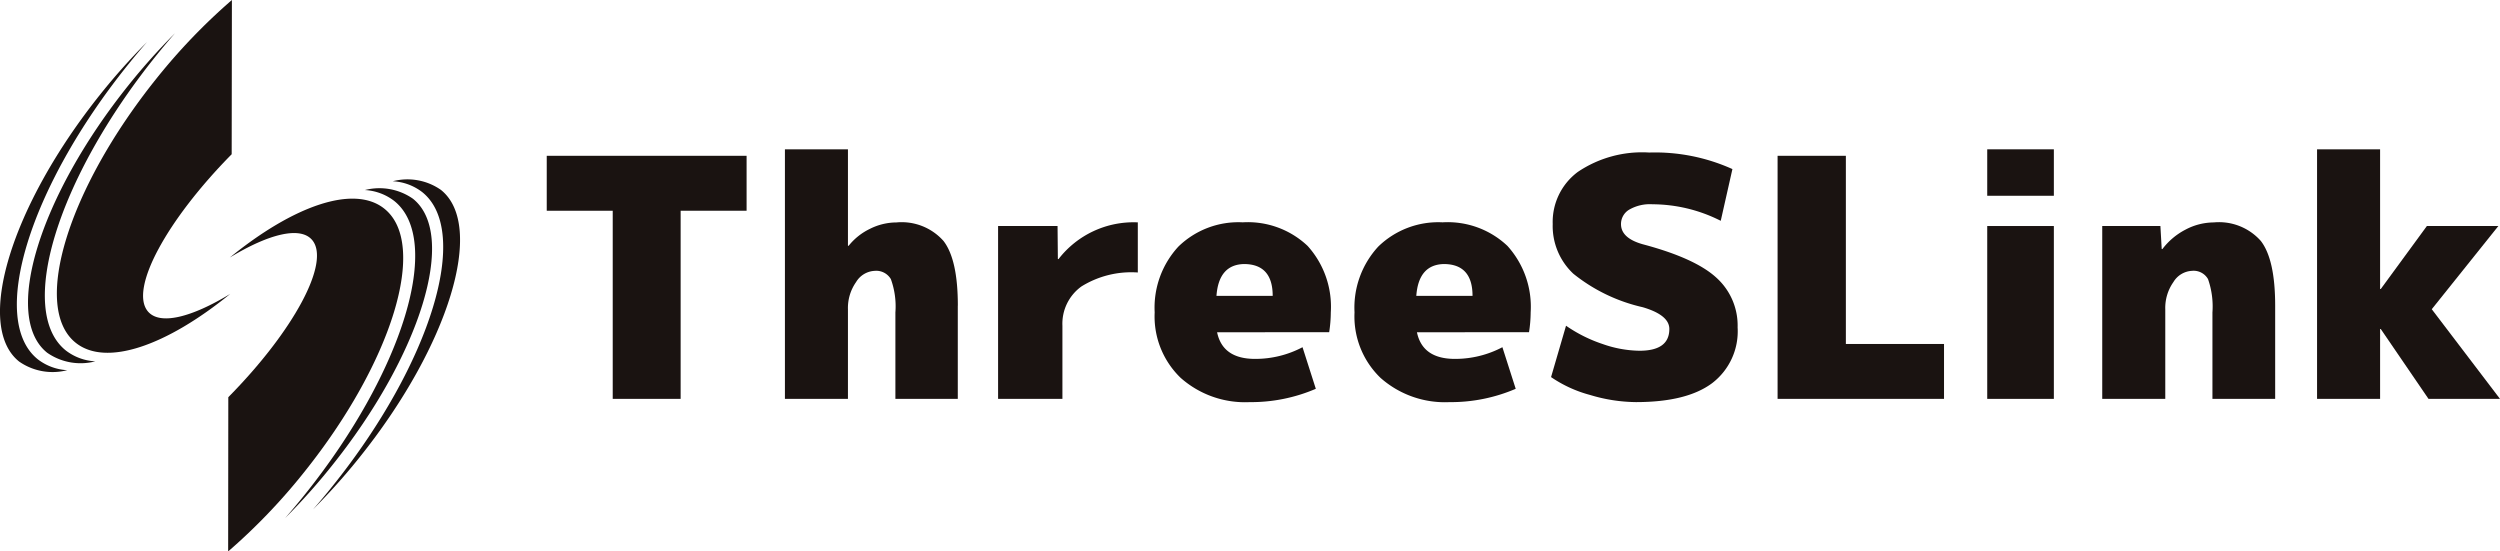 <svg xmlns="http://www.w3.org/2000/svg" xmlns:xlink="http://www.w3.org/1999/xlink" width="226.681" height="50" viewBox="0 0 226.681 50"><defs><clipPath id="a"><rect width="226.681" height="50" fill="none"/></clipPath></defs><path d="M135.15,33.351v4.981h-5.98V55.39h-6.158V38.333h-5.983V33.351Z" transform="translate(-67.455 -19.224)" fill="#1a1311"/><g clip-path="url(#a)"><path d="M183.688,46.135V54.59h-5.657V46.753a7.259,7.259,0,0,0-.411-3.022,1.539,1.539,0,0,0-1.475-.749A2.08,2.08,0,0,0,174.465,44a4.08,4.08,0,0,0-.737,2.462V54.59h-5.714V31.962h5.714v8.75h.061a5.54,5.54,0,0,1,1.945-1.545,5.38,5.38,0,0,1,2.387-.575,5.067,5.067,0,0,1,4.272,1.68q1.3,1.681,1.3,5.864" transform="translate(-96.843 -18.423)" fill="#1a1311"/><path d="M226.311,47.611V52.15a8.576,8.576,0,0,0-5.111,1.266,4.164,4.164,0,0,0-1.725,3.563v6.63h-5.833V47.936h5.392l.028,3h.06a8.6,8.6,0,0,1,7.189-3.33" transform="translate(-123.143 -27.443)" fill="#1a1311"/><path d="M252.824,57.57q.5,2.416,3.446,2.415a9.154,9.154,0,0,0,4.3-1.06l1.206,3.772a14.877,14.877,0,0,1-6.009,1.208,8.8,8.8,0,0,1-6.246-2.2,7.72,7.72,0,0,1-2.357-5.937,8.159,8.159,0,0,1,2.15-5.966,7.8,7.8,0,0,1,5.836-2.2,7.887,7.887,0,0,1,5.878,2.136,8.224,8.224,0,0,1,2.106,6.026,12.147,12.147,0,0,1-.147,1.8Zm-.059-3.3h5.1q0-2.856-2.564-2.886-2.326.029-2.534,2.886" transform="translate(-142.467 -27.443)" fill="#1a1311"/><path d="M295.6,57.57q.5,2.416,3.448,2.415a9.17,9.17,0,0,0,4.3-1.06l1.207,3.772a14.9,14.9,0,0,1-6.011,1.208,8.8,8.8,0,0,1-6.247-2.2,7.72,7.72,0,0,1-2.357-5.937,8.159,8.159,0,0,1,2.152-5.966,7.8,7.8,0,0,1,5.833-2.2,7.884,7.884,0,0,1,5.878,2.136,8.223,8.223,0,0,1,2.108,6.026,12.049,12.049,0,0,1-.149,1.8Zm-.06-3.3h5.1q0-2.856-2.565-2.886-2.325.029-2.534,2.886" transform="translate(-167.122 -27.443)" fill="#1a1311"/><path d="M347.4,38.847a13.779,13.779,0,0,0-6.186-1.5,3.751,3.751,0,0,0-2.136.5,1.518,1.518,0,0,0-.722,1.3q0,1.268,1.973,1.826Q345.075,42.234,347,44a5.838,5.838,0,0,1,1.93,4.508,5.915,5.915,0,0,1-2.3,5.051q-2.3,1.727-6.925,1.726a14.764,14.764,0,0,1-4.153-.648,11.5,11.5,0,0,1-3.538-1.62l1.358-4.658a13.025,13.025,0,0,0,3.328,1.663,10.411,10.411,0,0,0,3.33.606c1.808,0,2.709-.655,2.709-1.975q0-1.263-2.415-1.973a15.486,15.486,0,0,1-6.29-3.036,5.925,5.925,0,0,1-1.87-4.507,5.647,5.647,0,0,1,2.283-4.728,10.424,10.424,0,0,1,6.468-1.753,17.051,17.051,0,0,1,7.543,1.5Z" transform="translate(-191.376 -18.825)" fill="#1a1311"/><path d="M386.691,33.351V50.413h8.9V55.39H380.5V33.351Z" transform="translate(-219.322 -19.224)" fill="#1a1311"/><path d="M425.367,31.962h6.041v4.212h-6.041Zm0,6.955h6.041V54.59h-6.041Z" transform="translate(-245.18 -18.423)" fill="#1a1311"/><path d="M455.44,50.028a6.224,6.224,0,0,1,2.106-1.769,5.512,5.512,0,0,1,2.549-.648,5.066,5.066,0,0,1,4.272,1.68q1.3,1.68,1.3,5.864V63.61h-5.688V55.773a7.5,7.5,0,0,0-.4-3.022,1.5,1.5,0,0,0-1.458-.75,2.08,2.08,0,0,0-1.681,1.018,4.067,4.067,0,0,0-.737,2.462V63.61h-5.716V47.937h5.274l.119,2.091Z" transform="translate(-259.372 -27.443)" fill="#1a1311"/><path d="M501.742,48.254h-.06v6.335h-5.716V31.962h5.716V44.63h.06l4.183-5.714h6.481l-6.039,7.544,6.186,8.129h-6.482Z" transform="translate(-285.873 -18.423)" fill="#1a1311"/><path d="M27.894,26.647c-3.533,2.148-6.4,2.866-7.47,1.586-1.687-2.015,1.688-8.256,7.6-14.248L28.044,0A54.02,54.02,0,0,0,21.17,7.163C13.149,17.169,9.884,27.875,13.877,31.076c2.756,2.21,8.243.272,14.017-4.429" transform="translate(-7.017)" fill="#1a1311"/><path d="M17.821,33.514a3.785,3.785,0,0,1-2.426-.744C12.186,30.2,14.4,20.4,22.8,9.913a54.234,54.234,0,0,1,5.534-5.958l-.014,12c-7.408,7.577-9.054,13.1-7.431,15.039a2.739,2.739,0,0,0,2.224.9.341.341,0,0,1,.059,0,12.288,12.288,0,0,1-5.356,1.615" transform="translate(-8.064 -2.28)" fill="#1a1311"/><path d="M12.09,36.86a4.781,4.781,0,0,1-2.671-.988c-4.45-3.568-.813-15.5,8.126-26.644q.877-1.094,1.777-2.121a57.9,57.9,0,0,0-4.195,4.69c-8.145,10.158-11.46,21.029-7.4,24.279a5.3,5.3,0,0,0,4.368.785" transform="translate(-3.454 -4.096)" fill="#1a1311"/><path d="M6.1,38.752a4.785,4.785,0,0,1-2.673-.987c-4.45-3.571-.812-15.5,8.128-26.645Q12.431,10.026,13.329,9a58.3,58.3,0,0,0-4.192,4.688C.992,23.847-2.326,34.715,1.73,37.966a5.3,5.3,0,0,0,4.369.786" transform="translate(0 -5.187)" fill="#1a1311"/><path d="M48.985,47.863c3.532-2.148,6.4-2.866,7.471-1.586,1.686,2.014-1.69,8.255-7.607,14.248L48.835,74.51a53.881,53.881,0,0,0,6.872-7.164C63.73,57.341,67,46.635,63,43.434c-2.754-2.21-8.243-.272-14.015,4.429" transform="translate(-28.148 -24.51)" fill="#1a1311"/><path d="M61.131,44.3a3.789,3.789,0,0,1,2.426.745c3.208,2.574,1,12.373-7.412,22.858a53.965,53.965,0,0,1-5.532,5.957l.012-12c7.409-7.577,9.055-13.1,7.431-15.039a2.736,2.736,0,0,0-2.222-.9h-.059A12.25,12.25,0,0,1,61.131,44.3" transform="translate(-29.173 -25.533)" fill="#1a1311"/><path d="M68.247,40.5a4.793,4.793,0,0,1,2.671.99c4.45,3.568.814,15.495-8.126,26.643-.584.73-1.178,1.435-1.775,2.118a57.287,57.287,0,0,0,4.193-4.687C73.355,55.41,76.671,44.54,72.616,41.291a5.307,5.307,0,0,0-4.369-.789" transform="translate(-35.17 -23.268)" fill="#1a1311"/><path d="M74.238,38.614a4.774,4.774,0,0,1,2.671.987c4.45,3.571.812,15.5-8.126,26.644q-.878,1.1-1.777,2.121A58.091,58.091,0,0,0,71.2,63.679C79.346,53.521,82.661,42.652,78.605,39.4a5.292,5.292,0,0,0-4.367-.787" transform="translate(-38.622 -22.179)" fill="#1a1311"/></g></svg>